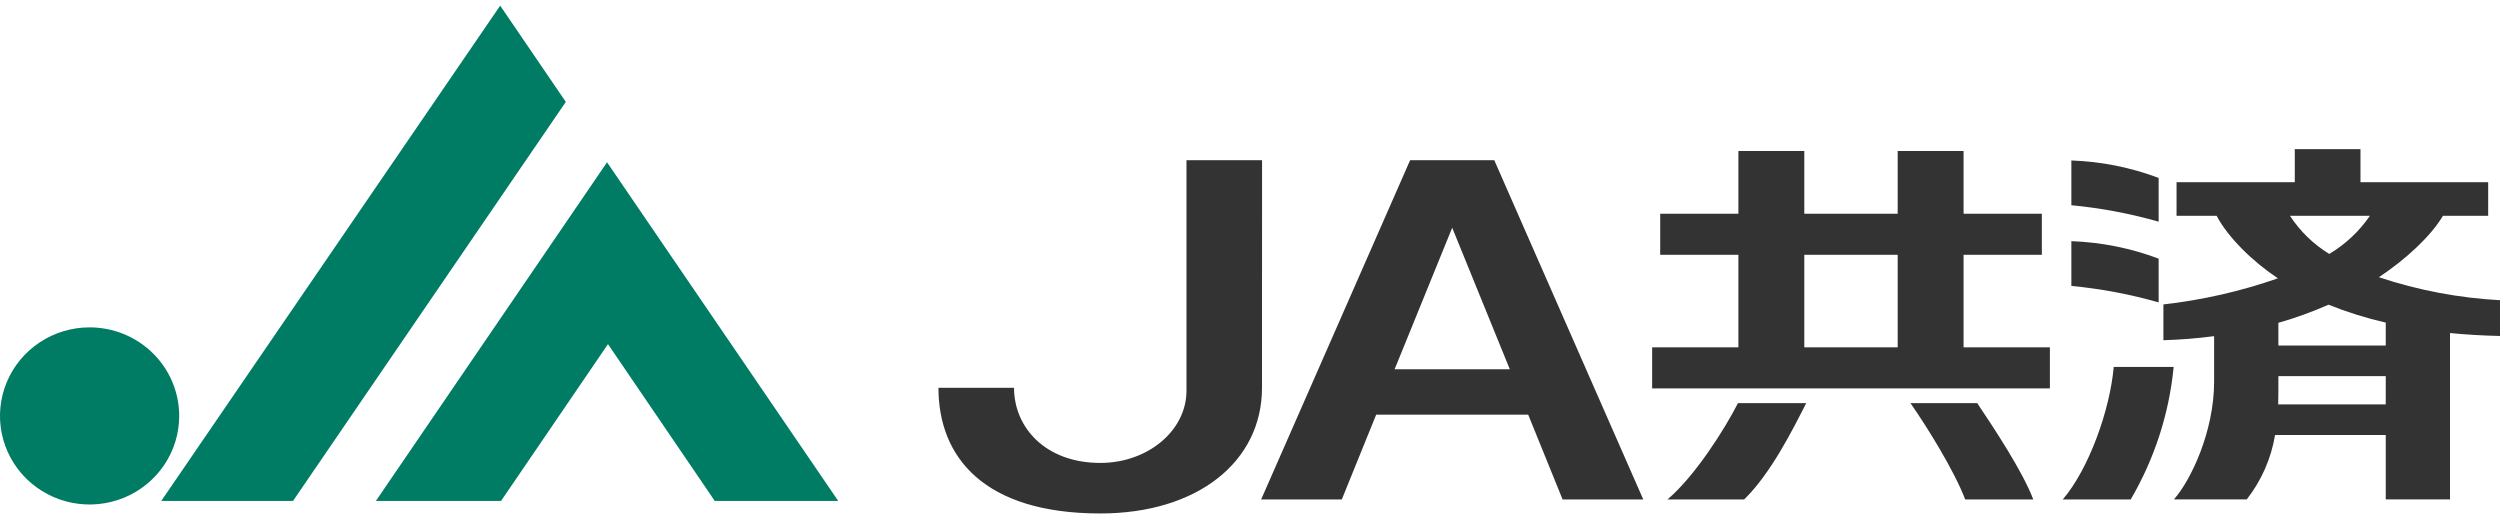 <svg fill="none" height="42" viewBox="0 0 200 42" width="200" xmlns="http://www.w3.org/2000/svg" xmlns:xlink="http://www.w3.org/1999/xlink"><clipPath id="a"><path d="m0 .452h200v40.625h-200z"/></clipPath><g clip-path="url(#a)"><path d="m7.168 26.189c-1.418-0-2.804.415-3.983 1.194-1.179.779-2.098 1.885-2.64 3.18-.543 1.295-.685 2.72-.408 4.094.277 1.375.959 2.637 1.962 3.628 1.003.991 2.28 1.666 3.67 1.939s2.832.133 4.142-.403c1.31-.536 2.429-1.445 3.217-2.61.788-1.165 1.208-2.535 1.208-3.937 0-1.879-.755-3.682-2.099-5.01s-3.167-2.075-5.068-2.075z" fill="#007c64"/><path d="m40.014.452-27.114 39.623h10.542l21.823-31.922z" fill="#007c64"/><path d="m48.563 12.982-18.492 27.092h10.013l8.553-12.544 8.543 12.544h9.877z" fill="#007c64"/><g fill="#333"><path d="m112.808 12.818-11.917 27.138h6.452l2.752-6.784h12.161l2.752 6.784h6.453l-11.918-27.138zm-1.24 16.725 4.608-11.324 4.609 11.324z"/><path d="m100.965 12.818h-6.047v18.439c0 3.192-3.088 5.777-6.897 5.777-4.362 0-6.898-2.818-6.898-6.009h-6.047c0 5.552 3.64 10.052 12.942 10.052 7.781 0 12.941-4.14 12.941-10.052z"/><path d="m165.022 39.955h5.436c1.901-3.248 3.073-6.863 3.435-10.598h-4.795c-.304 3.464-1.993 8.164-4.076 10.598z"/><path d="m172.692 20.692c-2.234-.842-4.594-1.314-6.983-1.398v3.581c2.364.225 4.701.666 6.983 1.318z"/><path d="m172.692 14.234c-2.234-.842-4.594-1.314-6.983-1.397v3.581c2.364.225 4.701.666 6.983 1.317z"/><path d="m190.311 22.178c2.147-1.425 4.154-3.277 5.127-4.914h3.616v-2.689h-10.215v-2.644h-5.256v2.644h-9.459v2.689h3.207c.911 1.741 2.922 3.691 4.901 5.001-2.964 1.035-6.036 1.736-9.159 2.089v2.863c1.357-.04 2.71-.148 4.056-.325v3.65c0 3.953-1.847 7.869-3.218 9.412h5.827c1.178-1.504 1.957-3.275 2.267-5.152h8.856v5.152h5.141v-13.311c1.265.125 2.598.204 4 .235v-2.862c-3.3-.177-6.56-.796-9.691-1.839zm-.719-4.914c-.847 1.239-1.957 2.28-3.252 3.051-1.263-.774-2.337-1.816-3.142-3.051zm1.267 15.089h-8.604c.01-.284.016-.803.016-1.098v-1.167h8.59zm0-4.712h-8.588v-1.815c1.369-.392 2.709-.877 4.011-1.451 1.486.597 3.017 1.076 4.579 1.433z"/><path d="m157.086 20.383h6.262v-3.285h-6.262v-5.016h-5.271v5.016h-7.471v-5.016h-5.272v5.016h-6.256v3.285h6.256v7.404h-6.901v3.285h31.82v-3.285h-6.905zm-5.271 7.404h-7.471v-7.404h7.471z"/><path d="m133.4 39.955h6.132c2.133-2.071 3.9-5.609 4.966-7.706h-5.46c-1.067 2.095-3.428 5.823-5.638 7.706z"/><path d="m152.836 32.249c1.333 1.908 3.504 5.409 4.38 7.706h5.447c-.877-2.297-3.153-5.71-4.485-7.706z"/></g></g></svg>